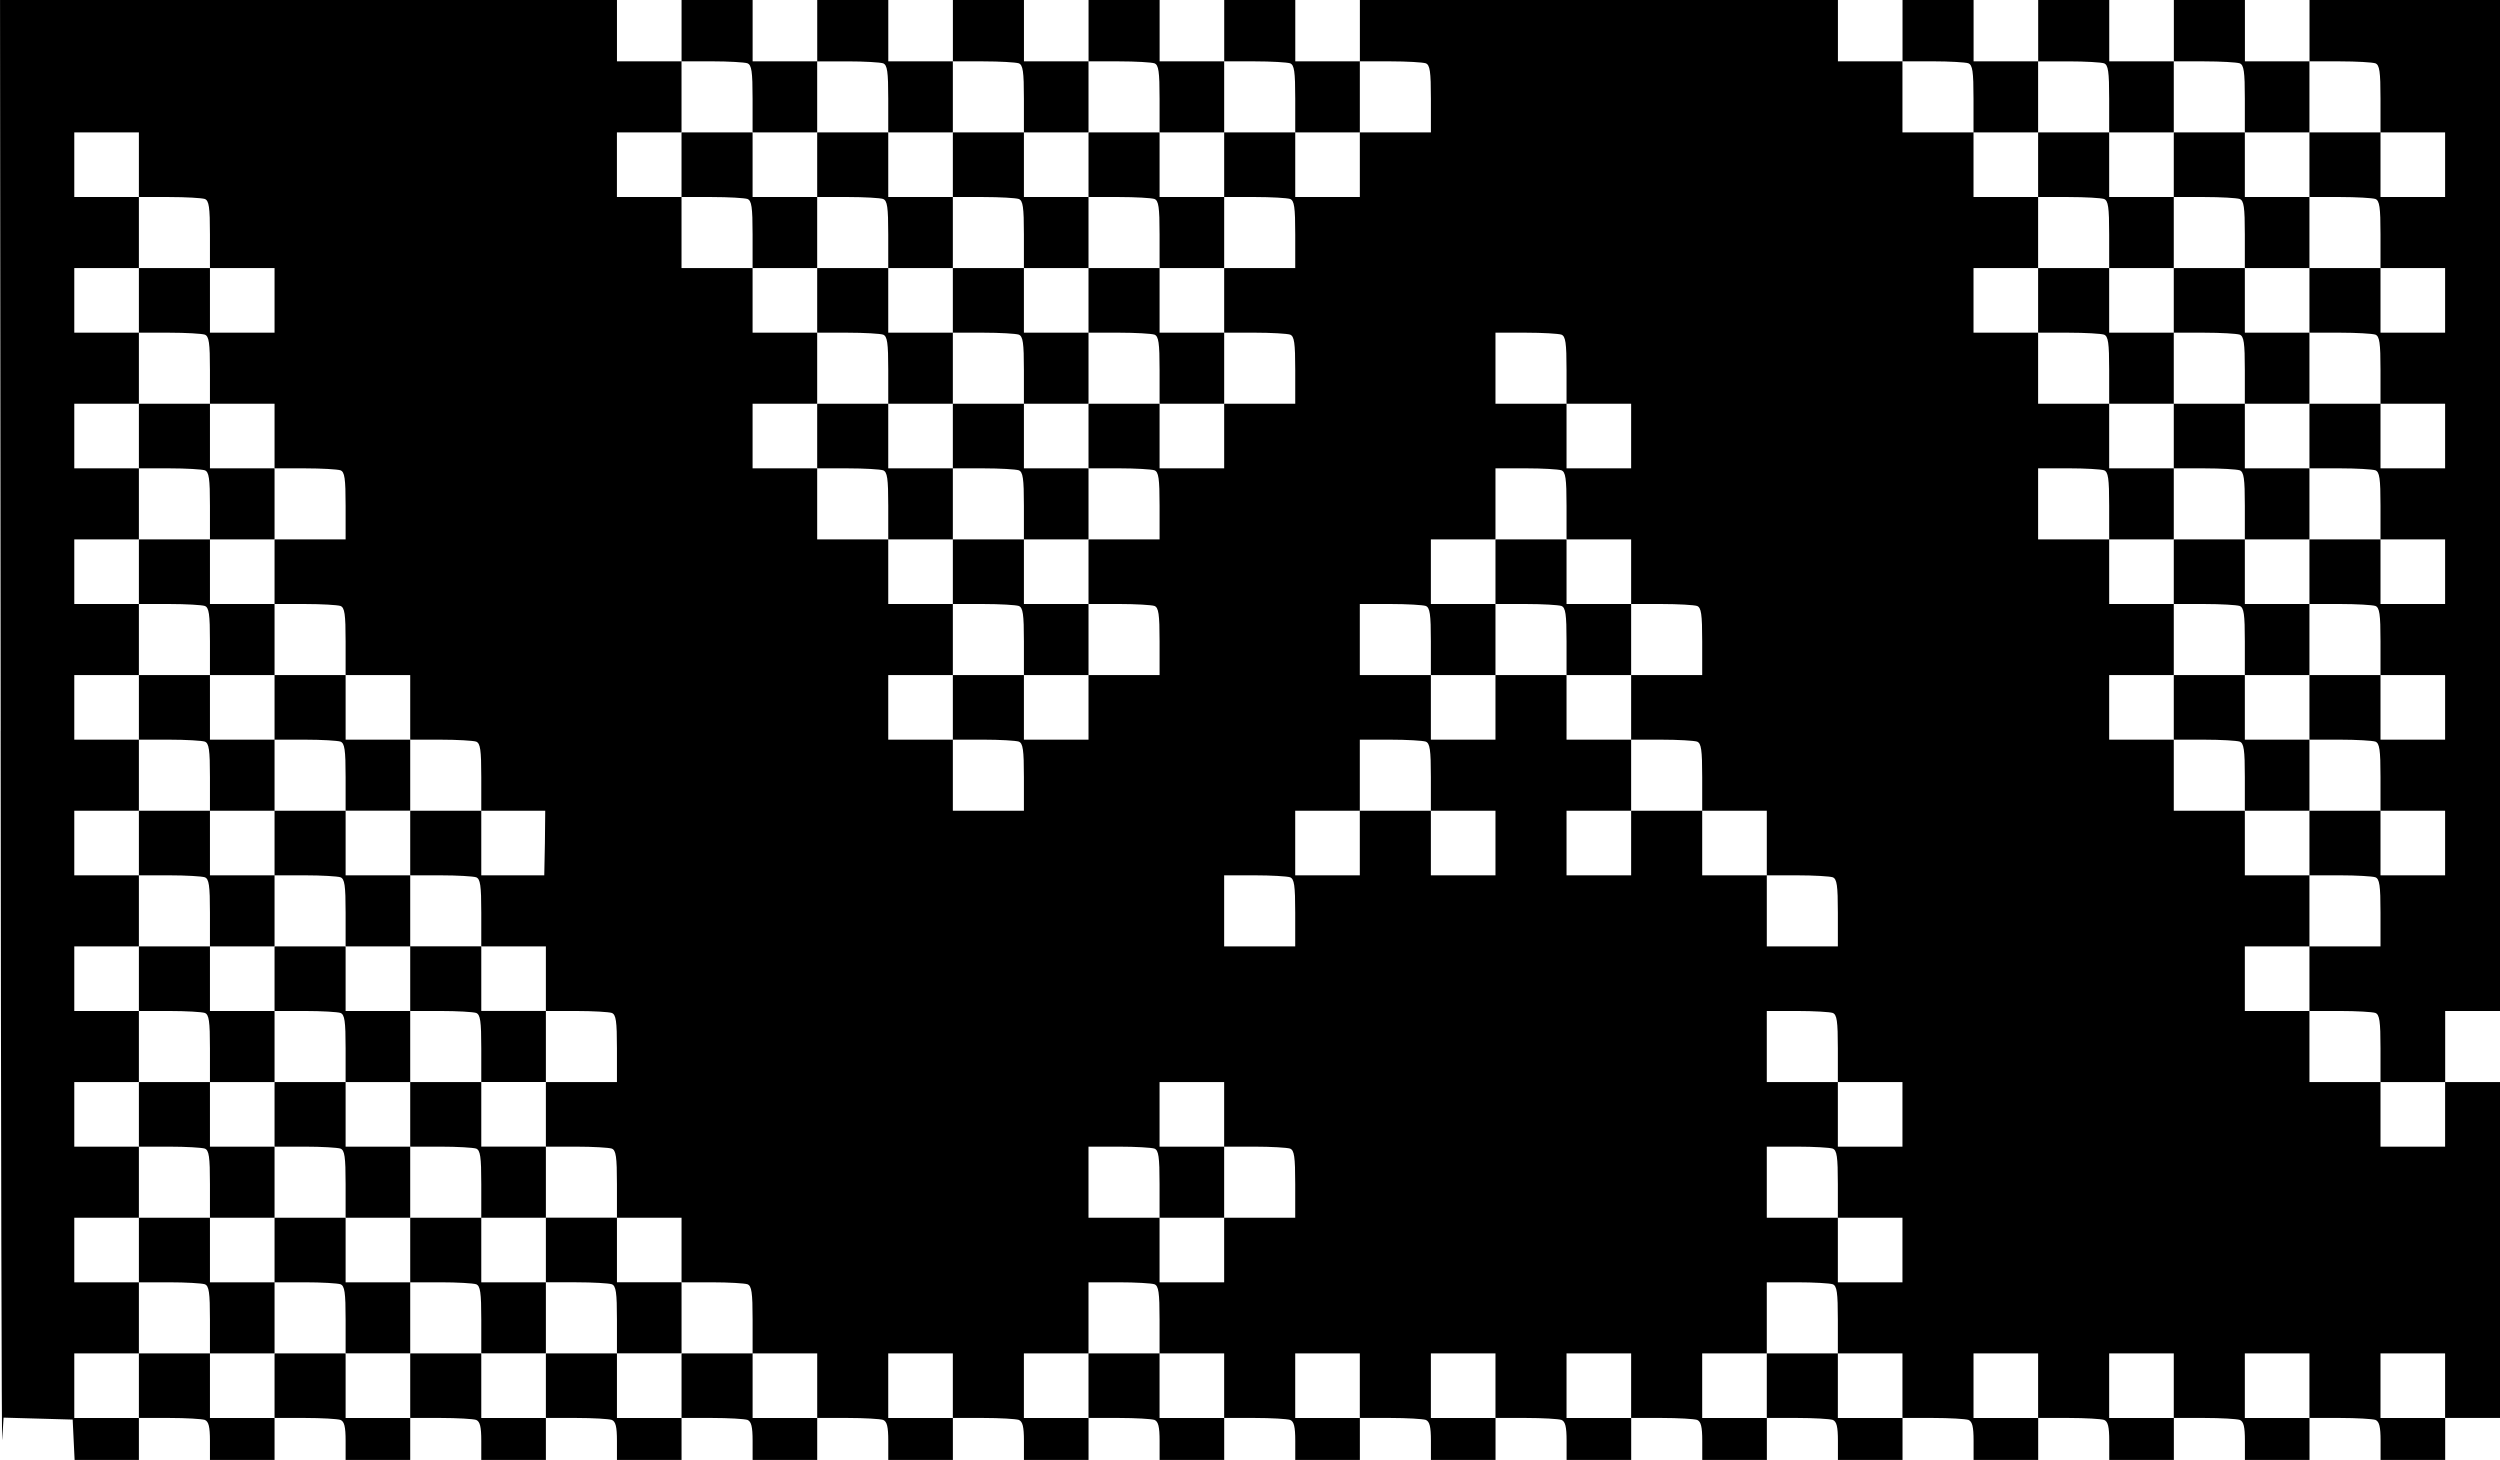 <?xml version="1.0" encoding="UTF-8" standalone="yes"?>
<svg version="1.0" xmlns="http://www.w3.org/2000/svg" width="774" height="452" viewBox="0 0 774 452" preserveAspectRatio="xMidYMid meet">
  <g transform="translate(0,452) scale(0.1,-0.1)" fill="#000000" stroke="none">
    <path d="M2 2258 c1 -1245 3 -2232 5 -2195 l4 68 107 -3 107 -3 3 -63 3 -62
99 0 100 0 0 65 0 65 94 0 c52 0 101 -3 110 -6 12 -5 16 -21 16 -65 l0 -59
100 0 100 0 0 65 0 65 94 0 c52 0 101 -3 110 -6 12 -5 16 -21 16 -65 l0 -59
100 0 100 0 0 65 0 65 94 0 c52 0 101 -3 110 -6 12 -5 16 -21 16 -65 l0 -59
100 0 100 0 0 65 0 65 94 0 c52 0 101 -3 110 -6 12 -5 16 -21 16 -65 l0 -59
100 0 100 0 0 65 0 65 94 0 c52 0 101 -3 110 -6 12 -5 16 -21 16 -65 l0 -59
100 0 100 0 0 65 0 65 94 0 c52 0 101 -3 110 -6 12 -5 16 -21 16 -65 l0 -59
100 0 100 0 0 65 0 65 94 0 c52 0 101 -3 110 -6 12 -5 16 -21 16 -65 l0 -59
100 0 100 0 0 65 0 65 94 0 c52 0 101 -3 110 -6 12 -5 16 -21 16 -65 l0 -59
100 0 100 0 0 65 0 65 94 0 c52 0 101 -3 110 -6 12 -5 16 -21 16 -65 l0 -59
100 0 100 0 0 65 0 65 94 0 c52 0 101 -3 110 -6 12 -5 16 -21 16 -65 l0 -59
100 0 100 0 0 65 0 65 94 0 c52 0 101 -3 110 -6 12 -5 16 -21 16 -65 l0 -59
100 0 100 0 0 65 0 65 94 0 c52 0 101 -3 110 -6 12 -5 16 -21 16 -65 l0 -59
100 0 100 0 0 65 0 65 94 0 c52 0 101 -3 110 -6 12 -5 16 -21 16 -65 l0 -59
100 0 100 0 0 65 0 65 94 0 c52 0 101 -3 110 -6 12 -5 16 -21 16 -65 l0 -59
100 0 100 0 0 65 0 65 94 0 c52 0 101 -3 110 -6 12 -5 16 -21 16 -65 l0 -59
100 0 100 0 0 65 0 65 94 0 c52 0 101 -3 110 -6 12 -5 16 -21 16 -65 l0 -59
100 0 100 0 0 65 0 65 94 0 c52 0 101 -3 110 -6 12 -5 16 -21 16 -65 l0 -59
100 0 100 0 0 65 0 65 85 0 85 0 0 520 0 520 -85 0 -85 0 0 110 0 110 85 0 85
0 0 1565 0 1565 -295 0 -295 0 0 -95 0 -95 -100 0 -100 0 0 95 0 95 -110 0
-110 0 0 -95 0 -95 -100 0 -100 0 0 95 0 95 -110 0 -110 0 0 -95 0 -95 -100 0
-100 0 0 95 0 95 -110 0 -110 0 0 -95 0 -95 -100 0 -100 0 0 95 0 95 -740 0
-740 0 0 -95 0 -95 -100 0 -100 0 0 95 0 95 -110 0 -110 0 0 -95 0 -95 -100 0
-100 0 0 95 0 95 -110 0 -110 0 0 -95 0 -95 -100 0 -100 0 0 95 0 95 -110 0
-110 0 0 -95 0 -95 -100 0 -100 0 0 95 0 95 -110 0 -110 0 0 -95 0 -95 -100 0
-100 0 0 95 0 95 -110 0 -110 0 0 -95 0 -95 -100 0 -100 0 0 95 0 95 -955 0
-955 0 2 -2262z m2312 2066 c13 -5 16 -25 16 -110 l0 -104 100 0 100 0 0 110
0 110 94 0 c52 0 101 -3 110 -6 13 -5 16 -25 16 -110 l0 -104 100 0 100 0 0
110 0 110 94 0 c52 0 101 -3 110 -6 13 -5 16 -25 16 -110 l0 -104 100 0 100 0
0 110 0 110 94 0 c52 0 101 -3 110 -6 13 -5 16 -25 16 -110 l0 -104 100 0 100
0 0 110 0 110 94 0 c52 0 101 -3 110 -6 13 -5 16 -25 16 -110 l0 -104 100 0
100 0 0 110 0 110 94 0 c52 0 101 -3 110 -6 13 -5 16 -25 16 -110 l0 -104
-110 0 -110 0 0 -100 0 -100 -100 0 -100 0 0 100 0 100 -110 0 -110 0 0 -100
0 -100 94 0 c52 0 101 -3 110 -6 13 -5 16 -25 16 -110 l0 -104 -110 0 -110 0
0 -100 0 -100 94 0 c52 0 101 -3 110 -6 13 -5 16 -25 16 -110 l0 -104 -110 0
-110 0 0 -100 0 -100 -100 0 -100 0 0 100 0 100 -110 0 -110 0 0 -100 0 -100
94 0 c52 0 101 -3 110 -6 13 -5 16 -25 16 -110 l0 -104 -110 0 -110 0 0 -100
0 -100 94 0 c52 0 101 -3 110 -6 13 -5 16 -25 16 -110 l0 -104 -110 0 -110 0
0 -100 0 -100 -100 0 -100 0 0 100 0 100 -110 0 -110 0 0 -100 0 -100 94 0
c52 0 101 -3 110 -6 13 -5 16 -25 16 -110 l0 -104 -110 0 -110 0 0 110 0 110
-100 0 -100 0 0 100 0 100 100 0 100 0 0 110 0 110 -100 0 -100 0 0 100 0 100
-110 0 -110 0 0 110 0 110 -100 0 -100 0 0 100 0 100 100 0 100 0 0 110 0 110
-100 0 -100 0 0 100 0 100 -110 0 -110 0 0 110 0 110 -100 0 -100 0 0 100 0
100 100 0 100 0 0 110 0 110 94 0 c52 0 101 -3 110 -6z m3780 0 c13 -5 16 -25
16 -110 l0 -104 100 0 100 0 0 110 0 110 94 0 c52 0 101 -3 110 -6 13 -5 16
-25 16 -110 l0 -104 100 0 100 0 0 110 0 110 94 0 c52 0 101 -3 110 -6 13 -5
16 -25 16 -110 l0 -104 100 0 100 0 0 110 0 110 94 0 c52 0 101 -3 110 -6 13
-5 16 -25 16 -110 l0 -104 100 0 100 0 0 -100 0 -100 -100 0 -100 0 0 100 0
100 -110 0 -110 0 0 -100 0 -100 94 0 c52 0 101 -3 110 -6 13 -5 16 -25 16
-110 l0 -104 100 0 100 0 0 -100 0 -100 -100 0 -100 0 0 100 0 100 -110 0
-110 0 0 -100 0 -100 94 0 c52 0 101 -3 110 -6 13 -5 16 -25 16 -110 l0 -104
100 0 100 0 0 -100 0 -100 -100 0 -100 0 0 100 0 100 -110 0 -110 0 0 -100 0
-100 94 0 c52 0 101 -3 110 -6 13 -5 16 -25 16 -110 l0 -104 100 0 100 0 0
-100 0 -100 -100 0 -100 0 0 100 0 100 -110 0 -110 0 0 -100 0 -100 94 0 c52
0 101 -3 110 -6 13 -5 16 -25 16 -110 l0 -104 100 0 100 0 0 -100 0 -100 -100
0 -100 0 0 100 0 100 -110 0 -110 0 0 -100 0 -100 94 0 c52 0 101 -3 110 -6
13 -5 16 -25 16 -110 l0 -104 100 0 100 0 0 -100 0 -100 -100 0 -100 0 0 100
0 100 -110 0 -110 0 0 -100 0 -100 94 0 c52 0 101 -3 110 -6 13 -5 16 -25 16
-110 l0 -104 -110 0 -110 0 0 -100 0 -100 94 0 c52 0 101 -3 110 -6 13 -5 16
-25 16 -110 l0 -104 100 0 100 0 0 -100 0 -100 -100 0 -100 0 0 100 0 100
-110 0 -110 0 0 110 0 110 -100 0 -100 0 0 100 0 100 100 0 100 0 0 110 0 110
-100 0 -100 0 0 100 0 100 -110 0 -110 0 0 110 0 110 -100 0 -100 0 0 100 0
100 100 0 100 0 0 110 0 110 -100 0 -100 0 0 100 0 100 -110 0 -110 0 0 110 0
110 94 0 c52 0 101 -3 110 -6 13 -5 16 -25 16 -110 l0 -104 100 0 100 0 0 110
0 110 -100 0 -100 0 0 100 0 100 -110 0 -110 0 0 110 0 110 -100 0 -100 0 0
100 0 100 100 0 100 0 0 110 0 110 -100 0 -100 0 0 100 0 100 -110 0 -110 0 0
110 0 110 94 0 c52 0 101 -3 110 -6z m-5664 -314 l0 -100 94 0 c52 0 101 -3
110 -6 13 -5 16 -25 16 -110 l0 -104 100 0 100 0 0 -100 0 -100 -100 0 -100 0
0 100 0 100 -110 0 -110 0 0 -100 0 -100 94 0 c52 0 101 -3 110 -6 13 -5 16
-25 16 -110 l0 -104 100 0 100 0 0 -100 0 -100 94 0 c52 0 101 -3 110 -6 13
-5 16 -25 16 -110 l0 -104 -110 0 -110 0 0 -100 0 -100 94 0 c52 0 101 -3 110
-6 13 -5 16 -25 16 -110 l0 -104 100 0 100 0 0 -100 0 -100 94 0 c52 0 101 -3
110 -6 13 -5 16 -25 16 -110 l0 -104 99 0 99 0 -1 -100 -2 -100 -97 0 -98 0 0
100 0 100 -110 0 -110 0 0 -100 0 -100 94 0 c52 0 101 -3 110 -6 13 -5 16 -25
16 -110 l0 -104 100 0 100 0 0 -100 0 -100 94 0 c52 0 101 -3 110 -6 13 -5 16
-25 16 -110 l0 -104 -110 0 -110 0 0 -100 0 -100 94 0 c52 0 101 -3 110 -6 13
-5 16 -25 16 -110 l0 -104 100 0 100 0 0 -100 0 -100 94 0 c52 0 101 -3 110
-6 13 -5 16 -25 16 -110 l0 -104 100 0 100 0 0 -100 0 -100 -100 0 -100 0 0
100 0 100 -110 0 -110 0 0 -100 0 -100 -100 0 -100 0 0 100 0 100 -110 0 -110
0 0 -100 0 -100 -100 0 -100 0 0 100 0 100 -110 0 -110 0 0 -100 0 -100 -100
0 -100 0 0 100 0 100 -110 0 -110 0 0 -100 0 -100 -100 0 -100 0 0 100 0 100
-110 0 -110 0 0 -100 0 -100 -100 0 -100 0 0 100 0 100 100 0 100 0 0 110 0
110 -100 0 -100 0 0 100 0 100 100 0 100 0 0 110 0 110 -100 0 -100 0 0 100 0
100 100 0 100 0 0 110 0 110 -100 0 -100 0 0 100 0 100 100 0 100 0 0 110 0
110 -100 0 -100 0 0 100 0 100 100 0 100 0 0 110 0 110 -100 0 -100 0 0 100 0
100 100 0 100 0 0 110 0 110 -100 0 -100 0 0 100 0 100 100 0 100 0 0 110 0
110 -100 0 -100 0 0 100 0 100 100 0 100 0 0 110 0 110 -100 0 -100 0 0 100 0
100 100 0 100 0 0 110 0 110 -100 0 -100 0 0 100 0 100 100 0 100 0 0 -100z
m4404 -526 c13 -5 16 -25 16 -110 l0 -104 100 0 100 0 0 -100 0 -100 -100 0
-100 0 0 100 0 100 -110 0 -110 0 0 110 0 110 94 0 c52 0 101 -3 110 -6z m0
-420 c13 -5 16 -25 16 -110 l0 -104 100 0 100 0 0 -100 0 -100 94 0 c52 0 101
-3 110 -6 13 -5 16 -25 16 -110 l0 -104 -110 0 -110 0 0 -100 0 -100 94 0 c52
0 101 -3 110 -6 13 -5 16 -25 16 -110 l0 -104 100 0 100 0 0 -100 0 -100 94 0
c52 0 101 -3 110 -6 13 -5 16 -25 16 -110 l0 -104 -110 0 -110 0 0 110 0 110
-100 0 -100 0 0 100 0 100 -110 0 -110 0 0 -100 0 -100 -100 0 -100 0 0 100 0
100 100 0 100 0 0 110 0 110 -100 0 -100 0 0 100 0 100 -110 0 -110 0 0 -100
0 -100 -100 0 -100 0 0 100 0 100 -110 0 -110 0 0 110 0 110 94 0 c52 0 101
-3 110 -6 13 -5 16 -25 16 -110 l0 -104 100 0 100 0 0 110 0 110 -100 0 -100
0 0 100 0 100 100 0 100 0 0 110 0 110 94 0 c52 0 101 -3 110 -6z m-420 -840
c13 -5 16 -25 16 -110 l0 -104 100 0 100 0 0 -100 0 -100 -100 0 -100 0 0 100
0 100 -110 0 -110 0 0 -100 0 -100 -100 0 -100 0 0 100 0 100 100 0 100 0 0
110 0 110 94 0 c52 0 101 -3 110 -6z m-420 -420 c13 -5 16 -25 16 -110 l0
-104 -110 0 -110 0 0 110 0 110 94 0 c52 0 101 -3 110 -6z m1680 -420 c13 -5
16 -25 16 -110 l0 -104 100 0 100 0 0 -100 0 -100 -100 0 -100 0 0 100 0 100
-110 0 -110 0 0 110 0 110 94 0 c52 0 101 -3 110 -6z m-1884 -314 l0 -100 94
0 c52 0 101 -3 110 -6 13 -5 16 -25 16 -110 l0 -104 -110 0 -110 0 0 -100 0
-100 -100 0 -100 0 0 100 0 100 -110 0 -110 0 0 110 0 110 94 0 c52 0 101 -3
110 -6 13 -5 16 -25 16 -110 l0 -104 100 0 100 0 0 110 0 110 -100 0 -100 0 0
100 0 100 100 0 100 0 0 -100z m1884 -106 c13 -5 16 -25 16 -110 l0 -104 100
0 100 0 0 -100 0 -100 -100 0 -100 0 0 100 0 100 -110 0 -110 0 0 110 0 110
94 0 c52 0 101 -3 110 -6z m-2100 -420 c13 -5 16 -25 16 -110 l0 -104 100 0
100 0 0 -100 0 -100 -100 0 -100 0 0 100 0 100 -110 0 -110 0 0 -100 0 -100
-100 0 -100 0 0 100 0 100 100 0 100 0 0 110 0 110 94 0 c52 0 101 -3 110 -6z
m2100 0 c13 -5 16 -25 16 -110 l0 -104 100 0 100 0 0 -100 0 -100 -100 0 -100
0 0 100 0 100 -110 0 -110 0 0 -100 0 -100 -100 0 -100 0 0 100 0 100 100 0
100 0 0 110 0 110 94 0 c52 0 101 -3 110 -6z m-2724 -314 l0 -100 -100 0 -100
0 0 100 0 100 100 0 100 0 0 -100z m1260 0 l0 -100 -100 0 -100 0 0 100 0 100
100 0 100 0 0 -100z m420 0 l0 -100 -100 0 -100 0 0 100 0 100 100 0 100 0 0
-100z m420 0 l0 -100 -100 0 -100 0 0 100 0 100 100 0 100 0 0 -100z m1260 0
l0 -100 -100 0 -100 0 0 100 0 100 100 0 100 0 0 -100z m420 0 l0 -100 -100 0
-100 0 0 100 0 100 100 0 100 0 0 -100z m420 0 l0 -100 -100 0 -100 0 0 100 0
100 100 0 100 0 0 -100z m420 0 l0 -100 -100 0 -100 0 0 100 0 100 100 0 100
0 0 -100z"/>
    <path d="M2110 4010 l0 -100 94 0 c52 0 101 -3 110 -6 13 -5 16 -25 16 -110
l0 -104 100 0 100 0 0 -100 0 -100 94 0 c52 0 101 -3 110 -6 13 -5 16 -25 16
-110 l0 -104 -110 0 -110 0 0 -100 0 -100 94 0 c52 0 101 -3 110 -6 13 -5 16
-25 16 -110 l0 -104 100 0 100 0 0 -100 0 -100 94 0 c52 0 101 -3 110 -6 13
-5 16 -25 16 -110 l0 -104 100 0 100 0 0 110 0 110 -100 0 -100 0 0 100 0 100
100 0 100 0 0 110 0 110 -100 0 -100 0 0 100 0 100 100 0 100 0 0 110 0 110
94 0 c52 0 101 -3 110 -6 13 -5 16 -25 16 -110 l0 -104 100 0 100 0 0 110 0
110 -100 0 -100 0 0 100 0 100 100 0 100 0 0 110 0 110 -100 0 -100 0 0 100 0
100 -110 0 -110 0 0 -100 0 -100 -100 0 -100 0 0 100 0 100 -110 0 -110 0 0
-100 0 -100 -100 0 -100 0 0 100 0 100 -110 0 -110 0 0 -100 0 -100 -100 0
-100 0 0 100 0 100 -110 0 -110 0 0 -100z m624 -106 c13 -5 16 -25 16 -110 l0
-104 100 0 100 0 0 110 0 110 94 0 c52 0 101 -3 110 -6 13 -5 16 -25 16 -110
l0 -104 100 0 100 0 0 110 0 110 94 0 c52 0 101 -3 110 -6 13 -5 16 -25 16
-110 l0 -104 -110 0 -110 0 0 -100 0 -100 -100 0 -100 0 0 100 0 100 -110 0
-110 0 0 -100 0 -100 94 0 c52 0 101 -3 110 -6 13 -5 16 -25 16 -110 l0 -104
-110 0 -110 0 0 -100 0 -100 94 0 c52 0 101 -3 110 -6 13 -5 16 -25 16 -110
l0 -104 -110 0 -110 0 0 110 0 110 -100 0 -100 0 0 100 0 100 100 0 100 0 0
110 0 110 -100 0 -100 0 0 100 0 100 -110 0 -110 0 0 110 0 110 94 0 c52 0
101 -3 110 -6z"/>
    <path d="M6310 4010 l0 -100 94 0 c52 0 101 -3 110 -6 13 -5 16 -25 16 -110
l0 -104 -110 0 -110 0 0 -100 0 -100 94 0 c52 0 101 -3 110 -6 13 -5 16 -25
16 -110 l0 -104 100 0 100 0 0 -100 0 -100 94 0 c52 0 101 -3 110 -6 13 -5 16
-25 16 -110 l0 -104 -110 0 -110 0 0 -100 0 -100 94 0 c52 0 101 -3 110 -6 13
-5 16 -25 16 -110 l0 -104 -110 0 -110 0 0 -100 0 -100 94 0 c52 0 101 -3 110
-6 13 -5 16 -25 16 -110 l0 -104 100 0 100 0 0 110 0 110 -100 0 -100 0 0 100
0 100 100 0 100 0 0 110 0 110 -100 0 -100 0 0 100 0 100 100 0 100 0 0 110 0
110 -100 0 -100 0 0 100 0 100 100 0 100 0 0 110 0 110 -100 0 -100 0 0 100 0
100 100 0 100 0 0 110 0 110 -100 0 -100 0 0 100 0 100 -110 0 -110 0 0 -100
0 -100 -100 0 -100 0 0 100 0 100 -110 0 -110 0 0 -100z m624 -106 c13 -5 16
-25 16 -110 l0 -104 -110 0 -110 0 0 -100 0 -100 94 0 c52 0 101 -3 110 -6 13
-5 16 -25 16 -110 l0 -104 -110 0 -110 0 0 110 0 110 -100 0 -100 0 0 100 0
100 100 0 100 0 0 110 0 110 94 0 c52 0 101 -3 110 -6z"/>
    <path d="M430 3170 l0 -100 94 0 c52 0 101 -3 110 -6 13 -5 16 -25 16 -110 l0
-104 -110 0 -110 0 0 -100 0 -100 94 0 c52 0 101 -3 110 -6 13 -5 16 -25 16
-110 l0 -104 -110 0 -110 0 0 -100 0 -100 94 0 c52 0 101 -3 110 -6 13 -5 16
-25 16 -110 l0 -104 -110 0 -110 0 0 -100 0 -100 94 0 c52 0 101 -3 110 -6 13
-5 16 -25 16 -110 l0 -104 -110 0 -110 0 0 -100 0 -100 94 0 c52 0 101 -3 110
-6 13 -5 16 -25 16 -110 l0 -104 -110 0 -110 0 0 -100 0 -100 94 0 c52 0 101
-3 110 -6 13 -5 16 -25 16 -110 l0 -104 -110 0 -110 0 0 -100 0 -100 94 0 c52
0 101 -3 110 -6 13 -5 16 -25 16 -110 l0 -104 100 0 100 0 0 110 0 110 94 0
c52 0 101 -3 110 -6 13 -5 16 -25 16 -110 l0 -104 100 0 100 0 0 110 0 110 94
0 c52 0 101 -3 110 -6 13 -5 16 -25 16 -110 l0 -104 100 0 100 0 0 110 0 110
94 0 c52 0 101 -3 110 -6 13 -5 16 -25 16 -110 l0 -104 100 0 100 0 0 110 0
110 -100 0 -100 0 0 100 0 100 -110 0 -110 0 0 110 0 110 -100 0 -100 0 0 100
0 100 100 0 100 0 0 110 0 110 -100 0 -100 0 0 100 0 100 -110 0 -110 0 0 110
0 110 -100 0 -100 0 0 100 0 100 100 0 100 0 0 110 0 110 -100 0 -100 0 0 100
0 100 -110 0 -110 0 0 110 0 110 -100 0 -100 0 0 100 0 100 100 0 100 0 0 110
0 110 -100 0 -100 0 0 100 0 100 -110 0 -110 0 0 -100z m420 -840 l0 -100 94
0 c52 0 101 -3 110 -6 13 -5 16 -25 16 -110 l0 -104 -110 0 -110 0 0 -100 0
-100 94 0 c52 0 101 -3 110 -6 13 -5 16 -25 16 -110 l0 -104 100 0 100 0 0
-100 0 -100 94 0 c52 0 101 -3 110 -6 13 -5 16 -25 16 -110 l0 -104 -110 0
-110 0 0 -100 0 -100 94 0 c52 0 101 -3 110 -6 13 -5 16 -25 16 -110 l0 -104
100 0 100 0 0 -100 0 -100 -100 0 -100 0 0 100 0 100 -110 0 -110 0 0 -100 0
-100 -100 0 -100 0 0 100 0 100 -110 0 -110 0 0 -100 0 -100 -100 0 -100 0 0
100 0 100 100 0 100 0 0 110 0 110 -100 0 -100 0 0 100 0 100 100 0 100 0 0
110 0 110 -100 0 -100 0 0 100 0 100 100 0 100 0 0 110 0 110 -100 0 -100 0 0
100 0 100 100 0 100 0 0 110 0 110 -100 0 -100 0 0 100 0 100 100 0 100 0 0
-100z"/>
    <path d="M850 1490 l0 -100 94 0 c52 0 101 -3 110 -6 13 -5 16 -25 16 -110 l0
-104 -110 0 -110 0 0 -100 0 -100 94 0 c52 0 101 -3 110 -6 13 -5 16 -25 16
-110 l0 -104 100 0 100 0 0 110 0 110 -100 0 -100 0 0 100 0 100 100 0 100 0
0 110 0 110 -100 0 -100 0 0 100 0 100 -110 0 -110 0 0 -100z"/>
    <path d="M4630 2750 l0 -100 94 0 c52 0 101 -3 110 -6 13 -5 16 -25 16 -110
l0 -104 100 0 100 0 0 110 0 110 -100 0 -100 0 0 100 0 100 -110 0 -110 0 0
-100z"/>
  </g>
</svg>